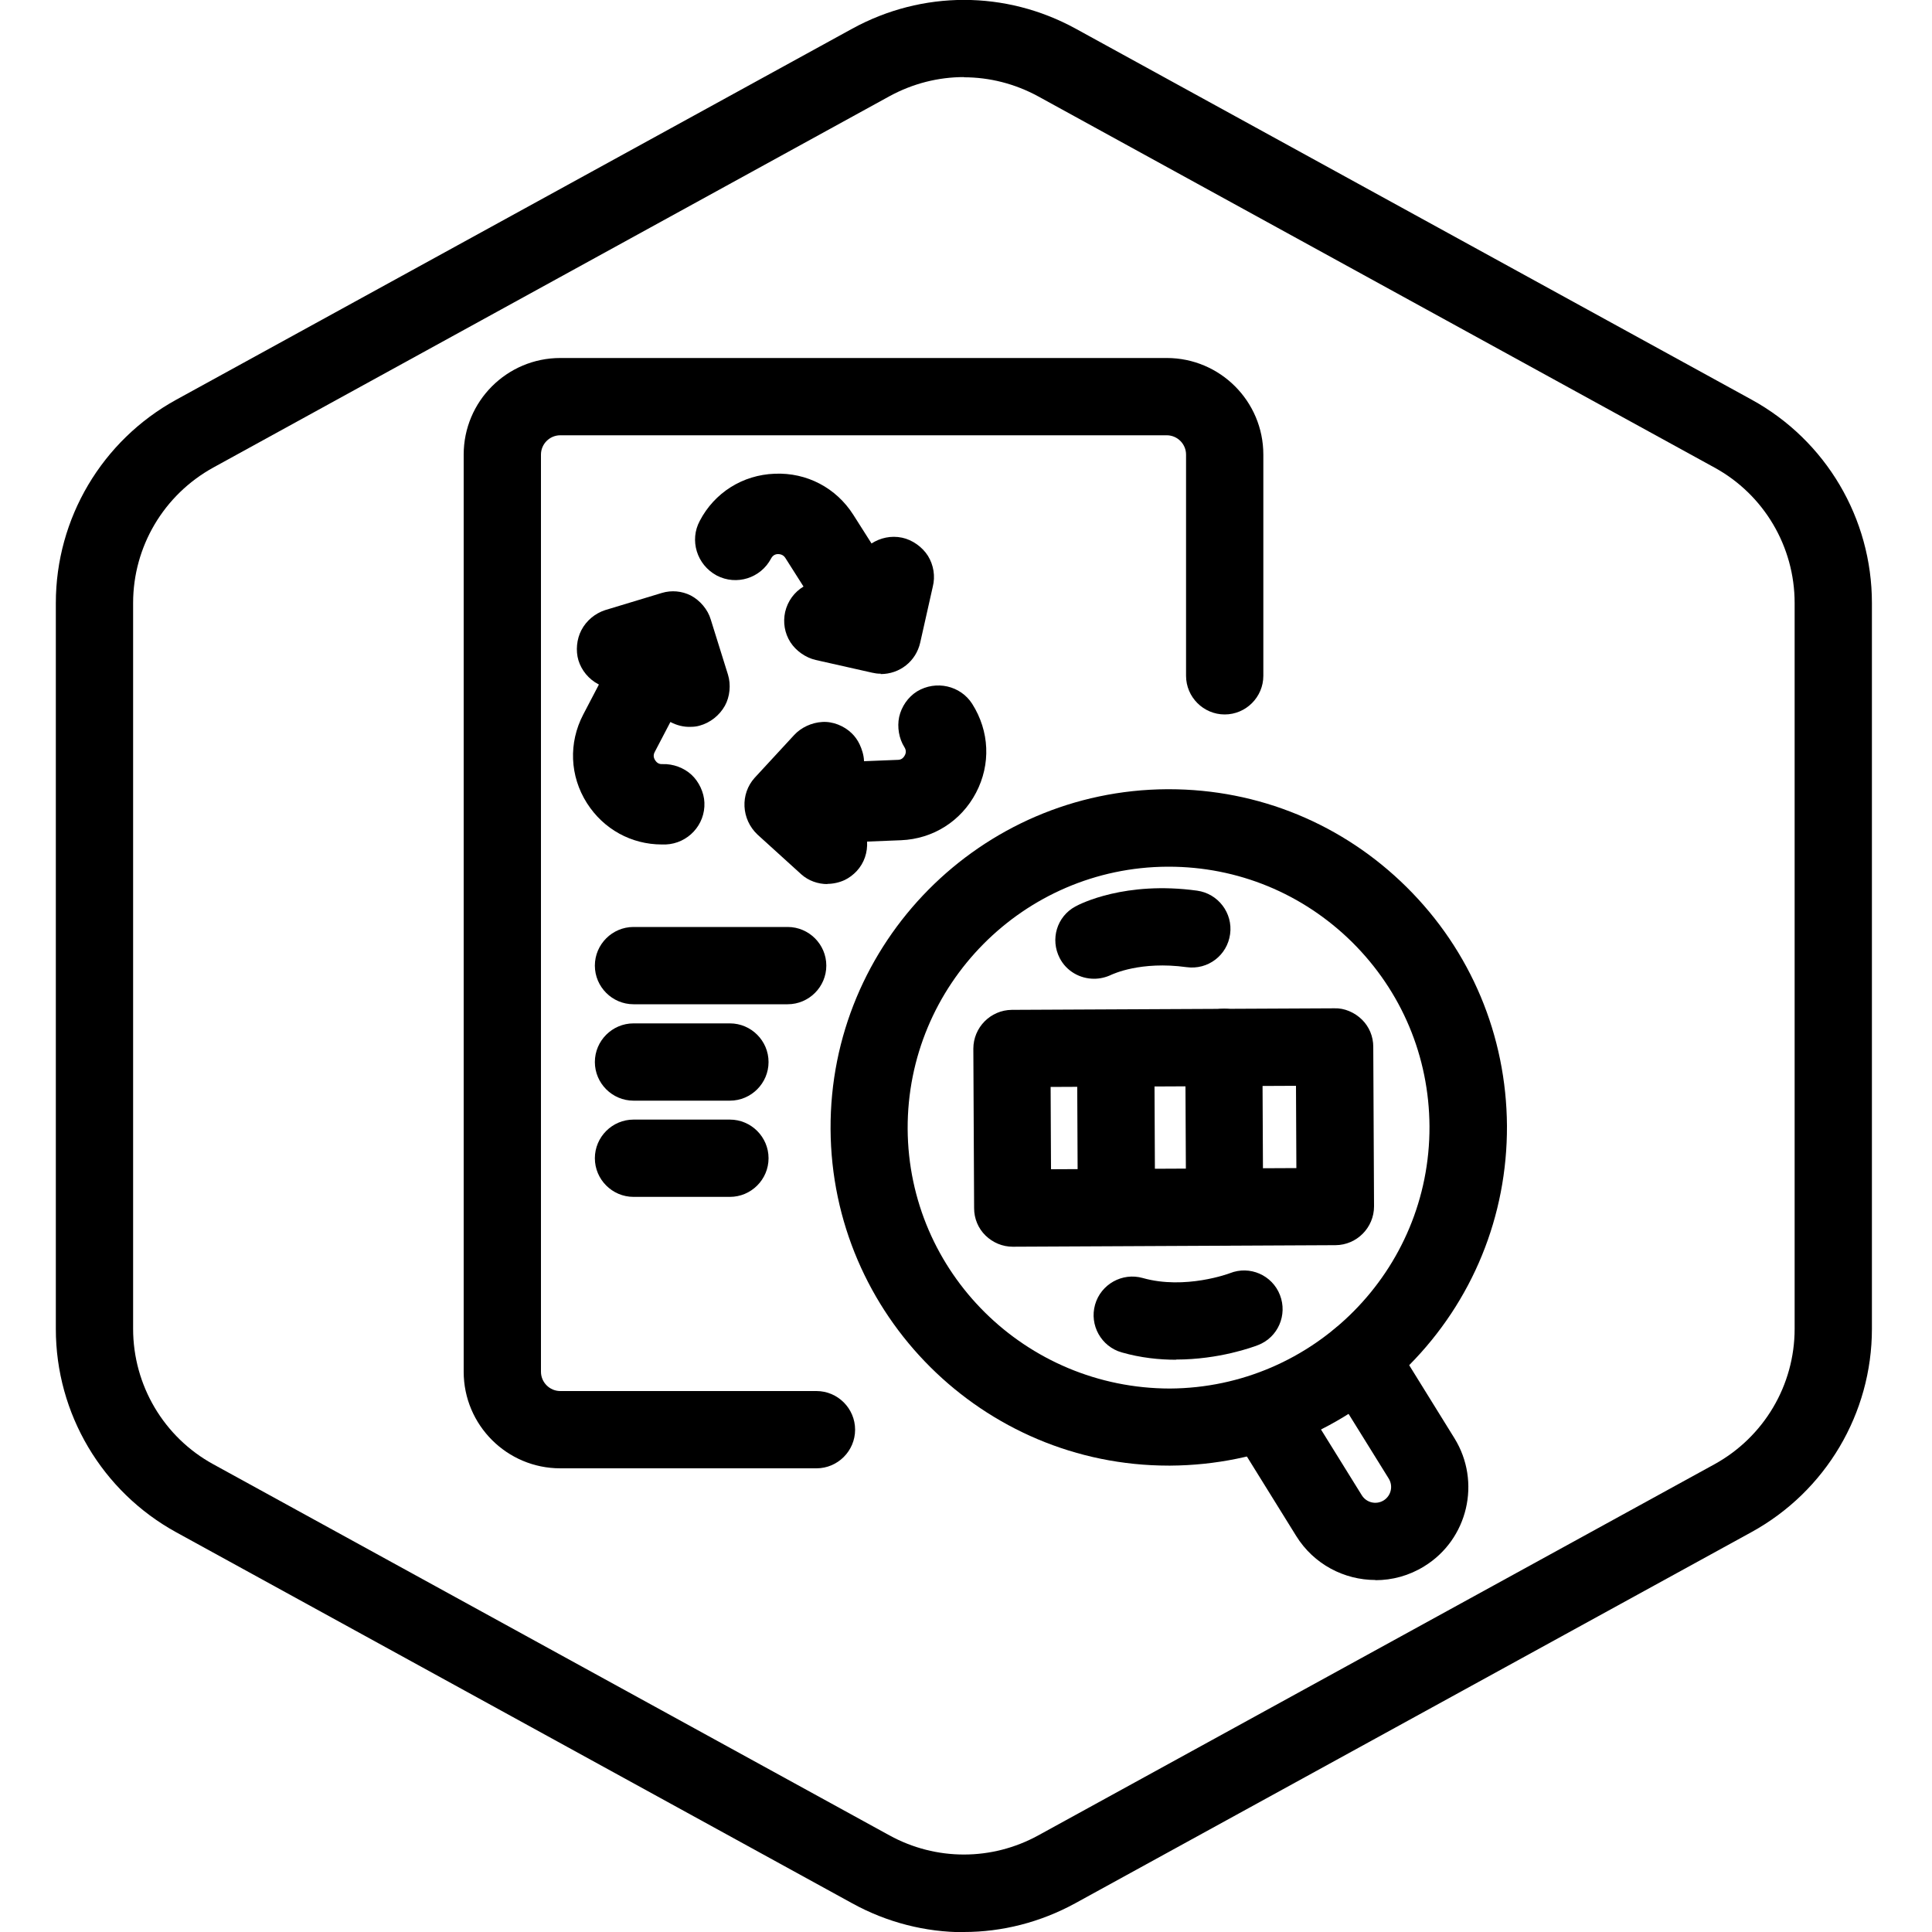 <?xml version="1.0" encoding="UTF-8"?>
<svg xmlns="http://www.w3.org/2000/svg" id="Layer_1" data-name="Layer 1" viewBox="0 0 100 100">
  <defs>
    <style>
      .cls-1 {
        stroke-width: 0px;
      }
    </style>
  </defs>
  <g id="Hexagon">
    <path class="cls-1" d="M49.89,100.01c-1.98,0-3.97-.5-5.77-1.49l-35-19.21c-3.84-2.11-6.23-6.14-6.23-10.52V31.21c0-4.38,2.39-8.41,6.23-10.52L44.12,1.48c3.62-1.98,7.93-1.98,11.55,0l35,19.21c3.84,2.11,6.22,6.14,6.22,10.52v37.57c0,4.38-2.39,8.41-6.23,10.52l-35,19.21c-1.81.99-3.79,1.49-5.77,1.49ZM49.89,3.99c-1.32,0-2.64.33-3.85.99L11.04,24.2c-2.56,1.41-4.15,4.09-4.15,7.01v37.57c0,2.92,1.59,5.61,4.15,7.01l35,19.21c2.41,1.32,5.29,1.32,7.7,0l35-19.21c2.56-1.41,4.15-4.09,4.15-7.01V31.21c0-2.92-1.59-5.61-4.15-7.01L53.74,4.99c-1.21-.66-2.53-.99-3.85-.99Z"></path>
  </g>
  <g>
    <path class="cls-1" d="M40.77,51.98h-7.98c-1.1,0-2-.9-2-2s.9-2,2-2h7.98c1.1,0,2,.9,2,2s-.9,2-2,2Z"></path>
    <path class="cls-1" d="M37.78,56.97h-4.99c-1.1,0-2-.9-2-2s.9-2,2-2h4.99c1.1,0,2,.9,2,2s-.9,2-2,2Z"></path>
    <path class="cls-1" d="M37.78,61.95h-4.99c-1.1,0-2-.9-2-2s.9-2,2-2h4.99c1.1,0,2,.9,2,2s-.9,2-2,2Z"></path>
    <path class="cls-1" d="M34.26,43.71c-1.58,0-3.02-.79-3.88-2.14-.89-1.4-.96-3.12-.19-4.59l.81-1.55s-.03-.01-.04-.02c-.49-.26-.86-.71-1.02-1.23-.15-.5-.09-1.1.15-1.56.26-.5.71-.87,1.23-1.04l2.94-.89c.5-.15,1.03-.1,1.49.13.48.25.89.73,1.04,1.25l.89,2.85c.16.52.1,1.14-.16,1.61-.28.5-.76.88-1.31,1.03-.14.04-.29.06-.44.06-.38.02-.75-.08-1.07-.25l-.81,1.55c-.08.15-.07.29.02.43.09.14.21.21.38.2.55-.02,1.11.19,1.5.55.39.36.65.92.67,1.44.05,1.15-.85,2.12-2,2.17-.07,0-.13,0-.2,0ZM37.52,34.94v.02s0-.02,0-.02Z"></path>
    <path class="cls-1" d="M42.83,45.76c-.49,0-.98-.17-1.35-.5l-2.27-2.06c-.85-.8-.9-2.11-.15-2.94l2.05-2.22c.36-.39.91-.64,1.44-.67h0c.55-.04,1.14.2,1.53.58.17.16.31.36.41.57.12.25.22.57.23.85,0,.01,0,.02,0,.03l1.75-.07c.16,0,.28-.08.36-.23.08-.14.07-.29-.02-.43-.28-.44-.38-1.04-.27-1.56.12-.54.46-1.03.92-1.32.99-.6,2.26-.3,2.86.64.9,1.42.97,3.13.2,4.6-.77,1.47-2.22,2.39-3.88,2.46l-1.76.07c.03.55-.14,1.1-.54,1.53-.18.19-.39.35-.62.46-.28.13-.6.2-.91.2ZM42.64,39.37h0,0ZM50.19,36.51s.03.05.05.08c-.02-.03-.03-.05-.05-.08Z"></path>
    <path class="cls-1" d="M45.59,34.87s-.03,0-.04,0c-.13,0-.27-.02-.4-.05l-2.93-.66c-.52-.12-1.02-.47-1.31-.92-.3-.47-.39-1.03-.27-1.57.13-.56.48-1.03.95-1.31l-.94-1.48c-.09-.14-.22-.2-.38-.2-.16,0-.28.08-.36.23-.54,1.02-1.79,1.41-2.81.88-1.04-.56-1.42-1.83-.88-2.83.76-1.46,2.22-2.38,3.88-2.44,1.66-.07,3.18.73,4.07,2.13l.94,1.48c.45-.29,1.01-.42,1.58-.3.53.11,1.05.48,1.34.94.29.47.39,1.05.25,1.6l-.65,2.89c-.22.97-1.06,1.63-2.05,1.63ZM48.13,30.27v.02s0-.01,0-.02ZM39.77,28.81s0,0,0,0c0,0,0,0,0,0Z"></path>
    <path class="cls-1" d="M60.49,75.86c-9.61,0-17.45-7.79-17.5-17.42-.05-9.65,7.77-17.54,17.42-17.59h.09c4.64,0,9.01,1.8,12.31,5.07,3.32,3.29,5.16,7.68,5.19,12.35h0c.02,4.67-1.78,9.08-5.07,12.4s-7.68,5.16-12.35,5.19h-.08ZM60.49,44.86h-.07c-7.44.04-13.47,6.12-13.44,13.57.04,7.44,6.11,13.43,13.57,13.44,7.45-.04,13.47-6.12,13.44-13.57h0c-.02-3.61-1.44-6.99-4-9.53-2.55-2.52-5.92-3.91-9.5-3.91Z"></path>
    <path class="cls-1" d="M52.42,64.53c-.53,0-1.03-.21-1.41-.58-.38-.37-.59-.88-.59-1.41l-.04-8.26c0-1.1.89-2,1.99-2.01l16.7-.08c.51-.02,1.04.21,1.42.58.38.37.59.88.59,1.41l.04,8.26c0,1.1-.89,2-1.99,2.01l-16.7.08h0ZM54.38,56.26l.02,4.26,12.7-.06-.02-4.26-12.7.06Z"></path>
    <path class="cls-1" d="M57.78,63.1c-1.1,0-2-.89-2-1.99l-.03-6.5c0-1.1.89-2,1.99-2.01,1.12,0,2,.89,2.01,1.99l.03,6.5c0,1.1-.89,2-1.99,2.01h0Z"></path>
    <path class="cls-1" d="M63.39,64.47c-1.1,0-2-.89-2-1.99l-.04-8.26c0-1.1.89-2,1.99-2.01h0c1.1,0,2,.89,2,1.99l.04,8.26c0,1.1-.89,2-1.99,2.01h0Z"></path>
    <path class="cls-1" d="M71.19,81.78c-1.61,0-3.19-.81-4.1-2.28l-3.14-5.06c-.58-.94-.29-2.17.65-2.75.94-.58,2.17-.29,2.75.65l3.14,5.06c.24.38.74.5,1.13.26.38-.24.5-.74.26-1.13l-3.21-5.17c-.58-.94-.29-2.17.65-2.75.94-.58,2.17-.29,2.75.65l3.21,5.18c1.4,2.26.7,5.24-1.56,6.63-.79.49-1.66.72-2.53.72Z"></path>
    <path class="cls-1" d="M60.88,70.38c-.88,0-1.84-.1-2.82-.38-1.06-.3-1.68-1.41-1.38-2.47.3-1.06,1.41-1.68,2.47-1.38,2.19.62,4.49-.24,4.51-.25,1.03-.41,2.19.1,2.59,1.13.4,1.03-.1,2.19-1.13,2.59-.26.1-2.01.75-4.25.75Z"></path>
    <path class="cls-1" d="M56.63,50.66c-.73,0-1.43-.39-1.78-1.07-.5-.97-.15-2.15.81-2.67.25-.14,2.59-1.33,6.3-.82,1.09.15,1.86,1.16,1.71,2.25-.15,1.1-1.15,1.86-2.25,1.71-2.4-.33-3.83.37-3.89.39-.29.14-.6.21-.9.21Z"></path>
    <path class="cls-1" d="M42.26,76h-13.26c-2.76,0-5-2.24-5-5V23.53c0-2.76,2.24-5,5-5h31.39c2.76,0,5,2.24,5,5v11.45c0,1.1-.9,2-2,2s-2-.9-2-2v-11.45c0-.55-.45-1-1-1h-31.39c-.55,0-1,.45-1,1v47.47c0,.55.45,1,1,1h13.26c1.1,0,2,.9,2,2s-.9,2-2,2Z"></path>
  </g>
</svg>
